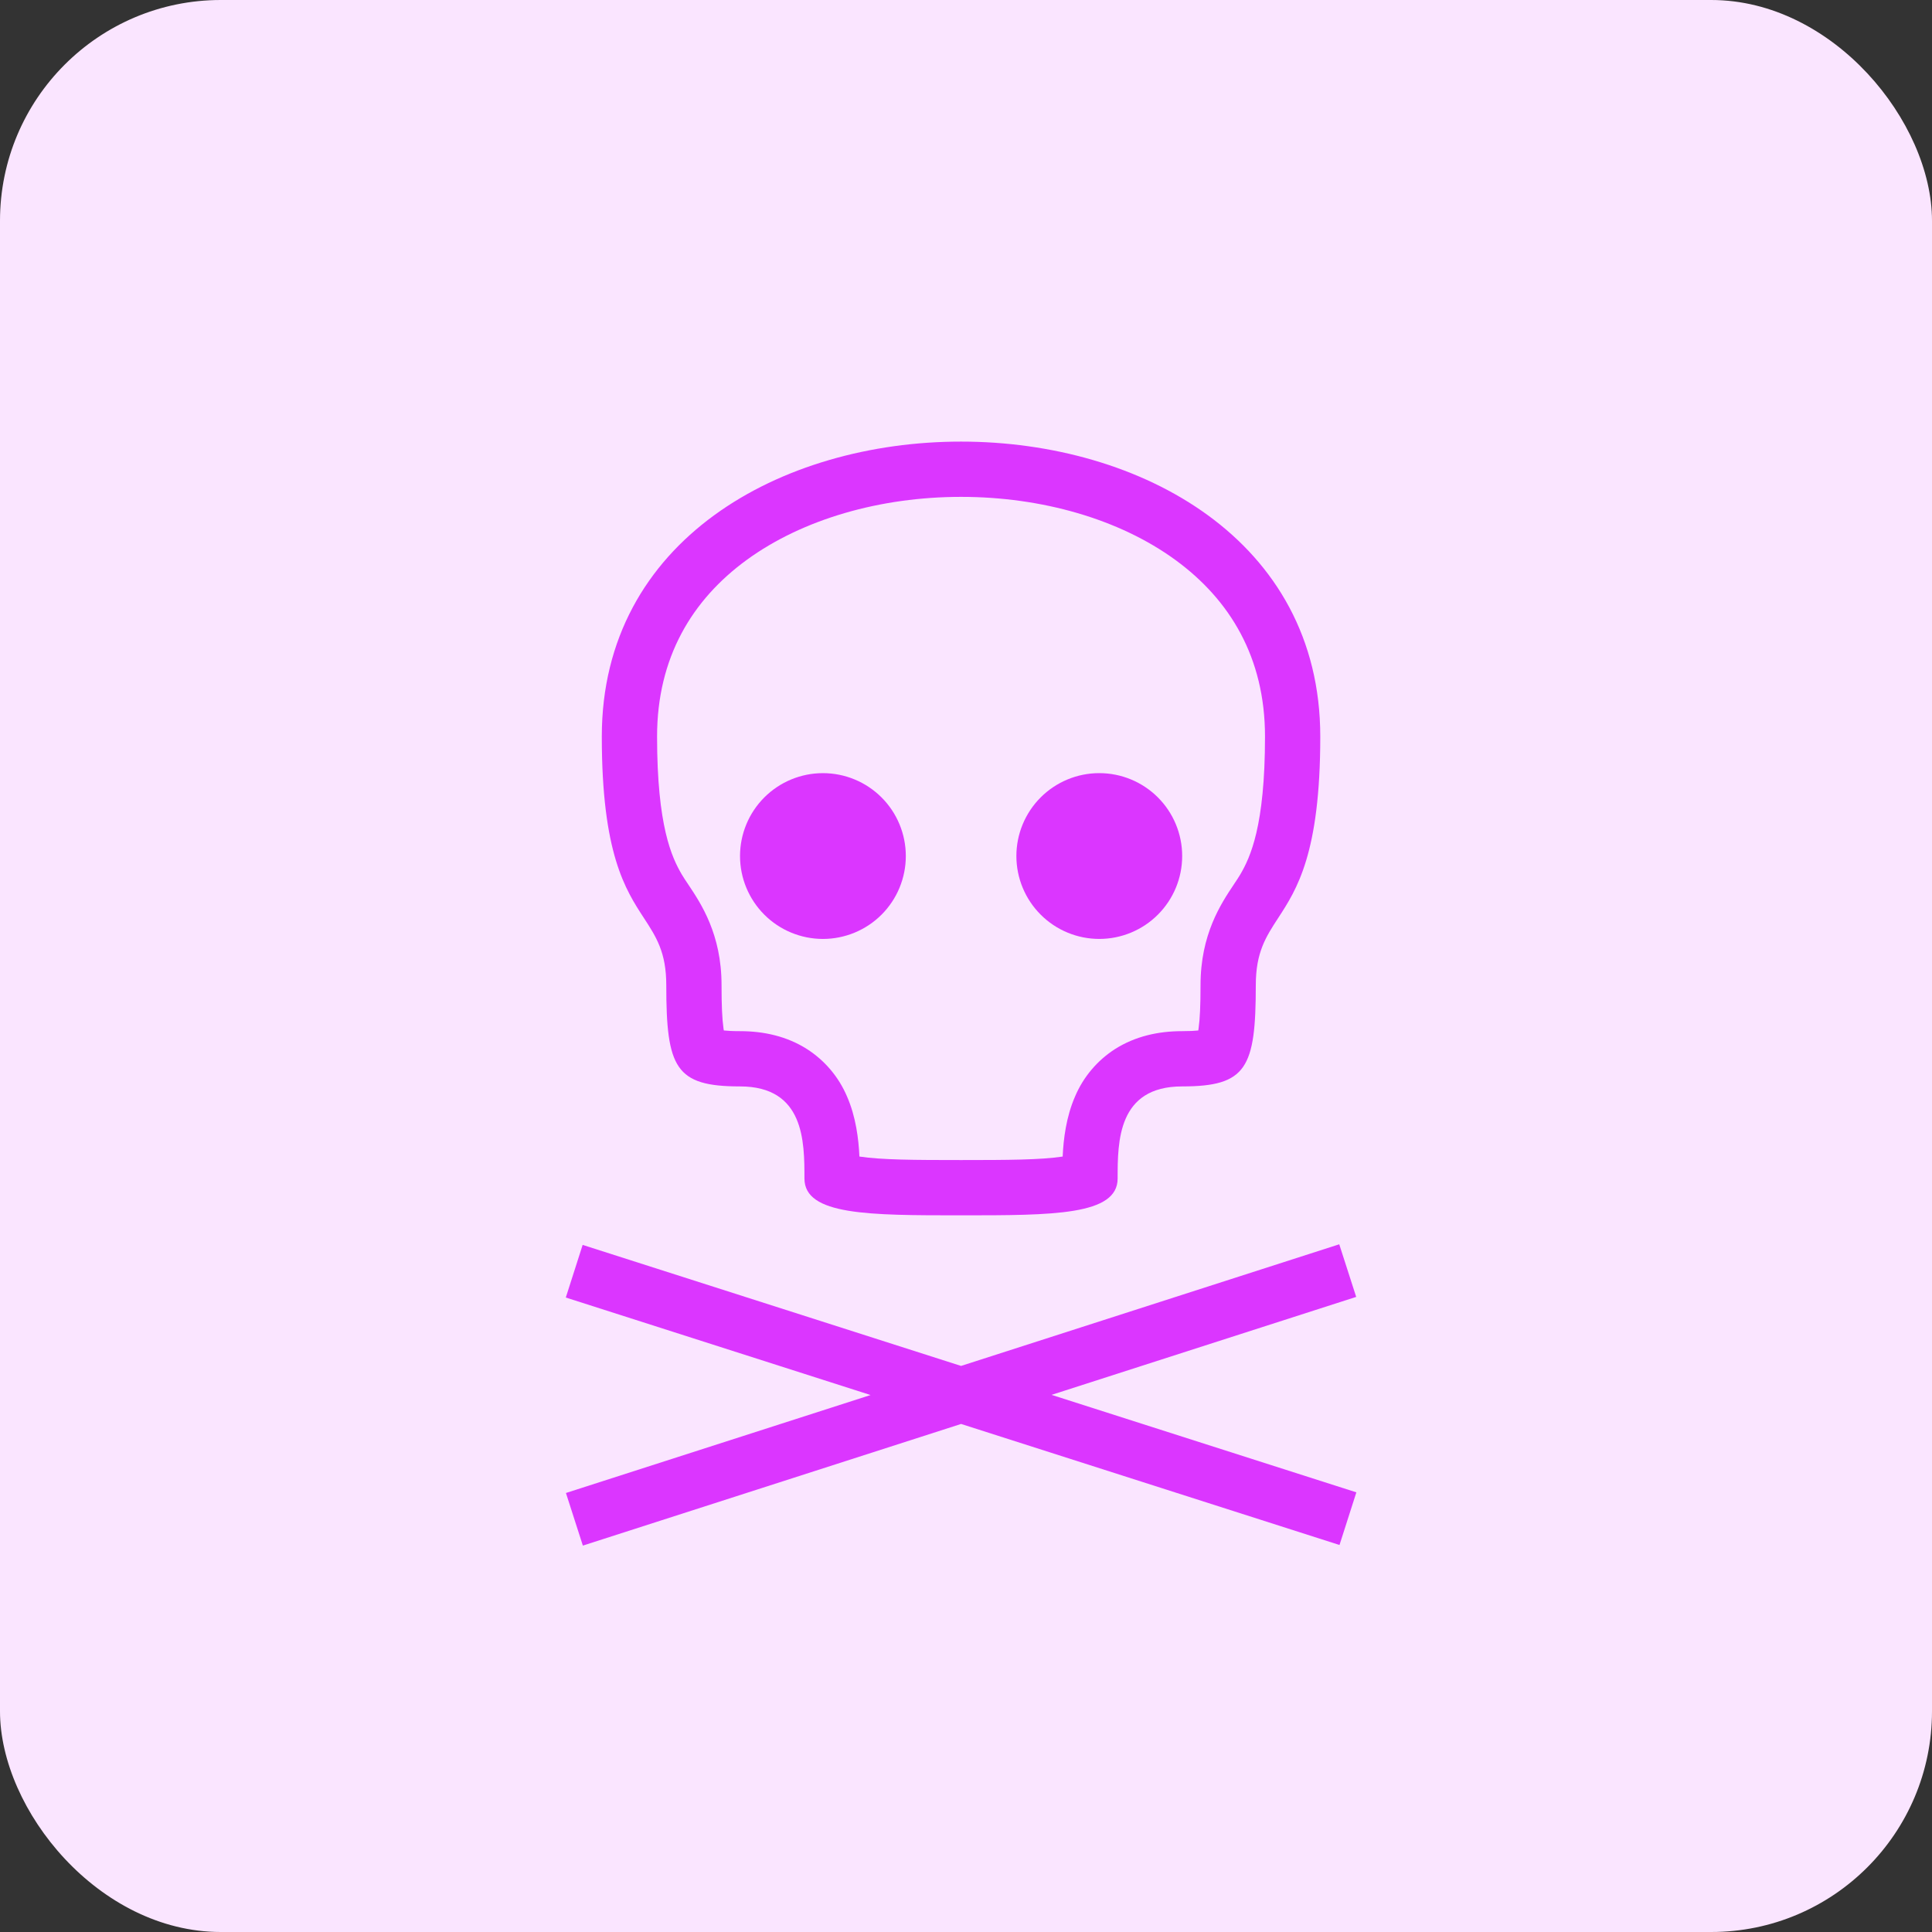 <svg width="140" height="140" viewBox="0 0 140 140" fill="none" xmlns="http://www.w3.org/2000/svg">
<rect x="0" y="0" width="140" height="140" fill="#333333" stroke="none"/>
<rect width="140" height="140" rx="16" fill="#FAE5FF"/>
<path fill-rule="evenodd" clip-rule="evenodd" d="M52.45 74.671C52.71 74.699 53.087 74.721 53.621 74.721C55.364 74.721 57.029 75.1 58.467 76.013C59.763 76.84 60.779 78.041 61.379 79.457C62.026 80.935 62.22 82.553 62.276 83.808C63.874 84.049 66.265 84.062 69.641 84.062C73.017 84.062 75.407 84.05 77.005 83.808C77.061 82.551 77.256 80.935 77.903 79.455C78.502 78.039 79.516 76.839 80.812 76.011C82.254 75.1 83.916 74.721 85.658 74.721C86.192 74.721 86.571 74.701 86.831 74.673L86.855 74.513C86.951 73.834 86.995 72.859 86.995 71.389C86.995 67.703 88.477 65.488 89.408 64.091C89.593 63.819 89.749 63.577 89.877 63.364C90.598 62.13 91.667 59.876 91.667 53.372C91.667 47.643 89.12 43.456 85.175 40.578C81.116 37.615 75.484 36.005 69.641 36.005C63.798 36.005 58.167 37.615 54.104 40.578C50.161 43.456 47.614 47.643 47.614 53.374C47.614 59.876 48.684 62.13 49.404 63.366C49.532 63.579 49.689 63.821 49.873 64.091C50.806 65.488 52.286 67.703 52.286 71.387C52.286 72.859 52.33 73.834 52.426 74.511L52.45 74.671ZM48.281 71.387C48.281 77.392 48.95 78.726 53.621 78.726C58.293 78.726 58.293 82.731 58.293 85.398C58.293 88.067 62.967 88.067 69.641 88.067C76.315 88.067 80.988 88.067 80.988 85.398C80.988 82.729 80.988 78.726 85.66 78.726C90.331 78.726 90.998 77.392 91 71.387C91 69.012 91.731 67.889 92.614 66.534C93.966 64.459 95.672 61.842 95.672 53.374C95.672 24.875 43.609 24.875 43.609 53.374C43.609 61.842 45.315 64.461 46.667 66.534C47.55 67.889 48.281 69.012 48.281 71.387Z" fill="#DB36FF"/>
<path d="M65.639 62.032C65.639 63.625 65.007 65.153 63.88 66.28C62.753 67.406 61.225 68.039 59.632 68.039C58.039 68.039 56.511 67.406 55.385 66.28C54.258 65.153 53.625 63.625 53.625 62.032C53.625 60.439 54.258 58.911 55.385 57.784C56.511 56.658 58.039 56.025 59.632 56.025C61.225 56.025 62.753 56.658 63.88 57.784C65.007 58.911 65.639 60.439 65.639 62.032ZM85.665 62.026C85.667 63.619 85.035 65.148 83.909 66.275C82.784 67.403 81.257 68.037 79.663 68.038C78.07 68.04 76.542 67.408 75.414 66.282C74.287 65.157 73.652 63.629 73.651 62.036C73.65 61.247 73.805 60.466 74.106 59.737C74.408 59.008 74.85 58.345 75.407 57.787C76.533 56.659 78.06 56.025 79.653 56.024C81.246 56.023 82.775 56.654 83.902 57.78C84.461 58.337 84.904 58.999 85.206 59.728C85.509 60.456 85.665 61.237 85.665 62.026Z" fill="#DB36FF"/>
<path fill-rule="evenodd" clip-rule="evenodd" d="M63.084 101.089L41.01 108.187L42.236 112L69.644 103.185L97.065 111.956L98.287 108.141L76.2 101.077L98.275 93.978L97.047 90.166L69.642 98.98L42.221 90.21L41 94.024L63.084 101.089Z" fill="#DB36FF"/>
</svg>
